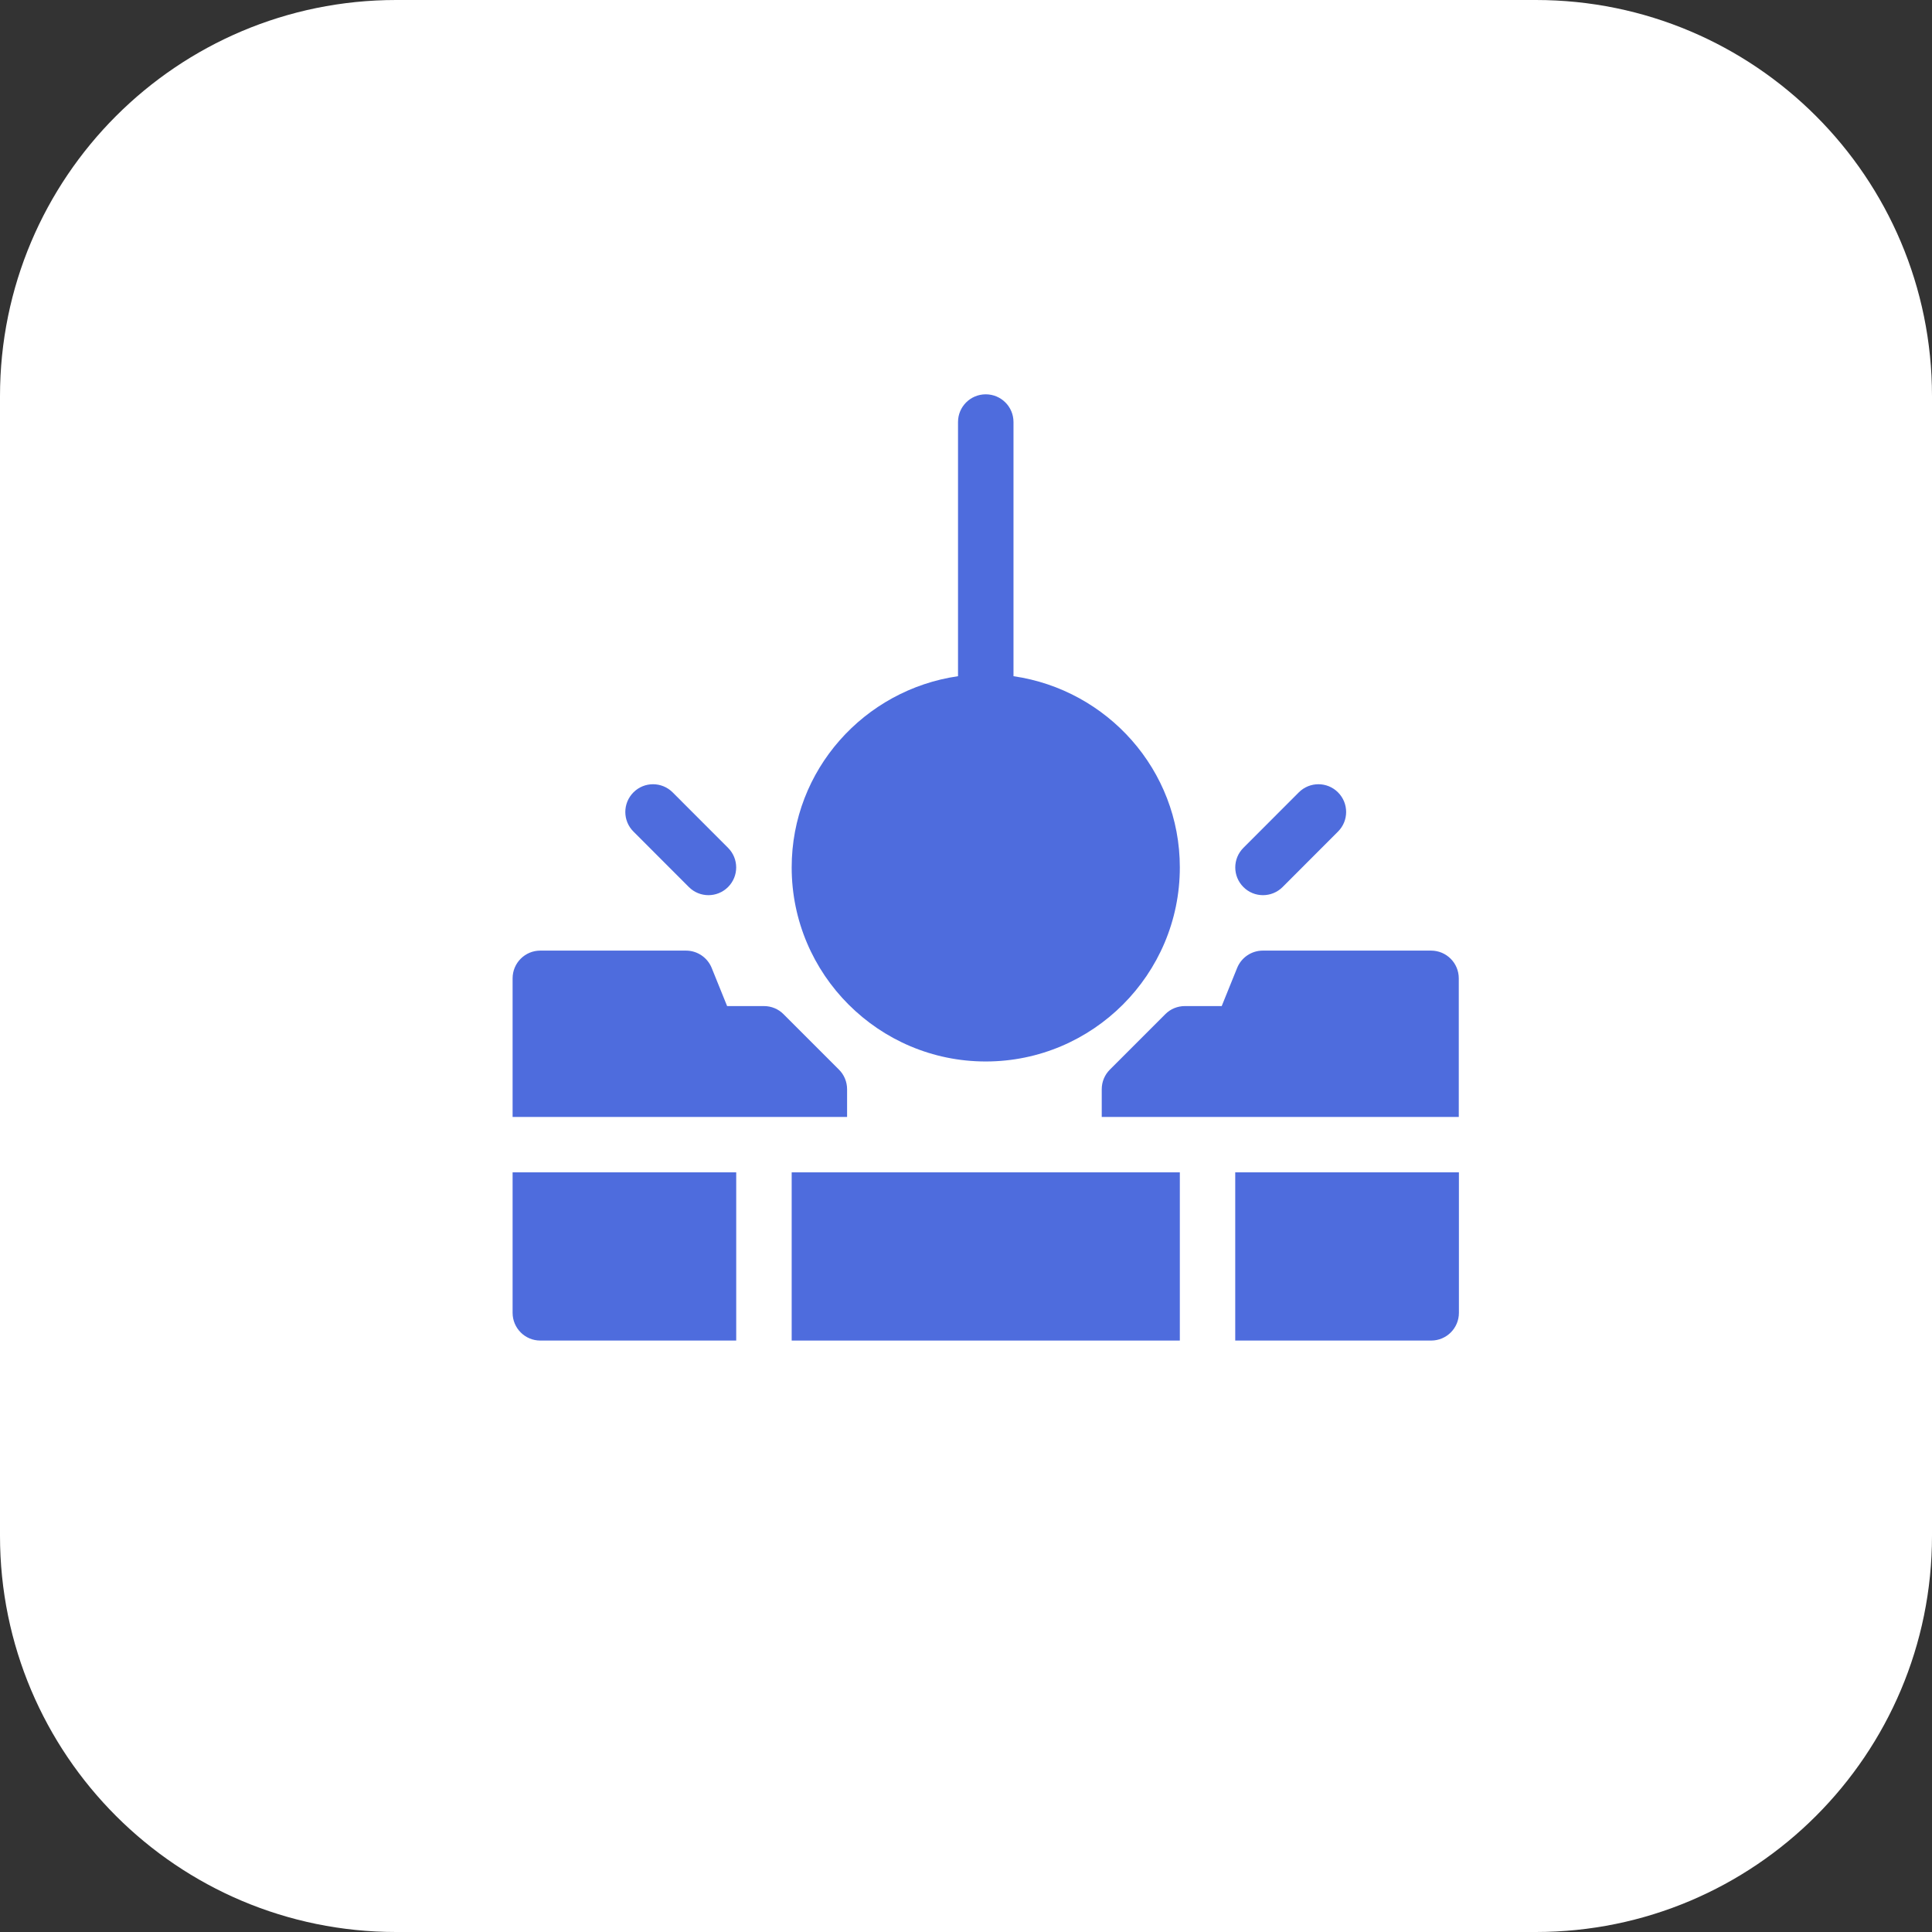 <?xml version="1.0" encoding="UTF-8"?> <svg xmlns="http://www.w3.org/2000/svg" width="31" height="31" viewBox="0 0 31 31" fill="none"><rect x="0" y="0" width="31" height="31" fill="#333333" stroke="none"/><path d="M24.644 0C28.154 0 31 2.846 31 6.356V24.644C31 28.154 28.154 31 24.644 31H6.356C2.846 31 0 28.154 0 24.644V6.356C0 2.846 2.846 0 6.356 0H24.644Z" fill="white"></path><path d="M10.164 12.714C9.99 12.888 9.99 13.17 10.164 13.343L11.053 14.233C11.227 14.407 11.508 14.407 11.682 14.233C11.856 14.059 11.856 13.778 11.682 13.604L10.793 12.714C10.619 12.54 10.337 12.54 10.164 12.714Z" fill="#4E6CDD"></path><path d="M19.951 14.233C20.124 14.407 20.406 14.407 20.58 14.233L21.469 13.343C21.643 13.17 21.643 12.888 21.469 12.714C21.296 12.54 21.014 12.54 20.84 12.714L19.951 13.604C19.777 13.778 19.777 14.059 19.951 14.233Z" fill="#4E6CDD"></path><path d="M15.817 17.032C17.534 17.032 18.931 15.635 18.931 13.918C18.931 12.354 17.767 11.068 16.262 10.85V6.771C16.262 6.526 16.063 6.327 15.817 6.327C15.571 6.327 15.372 6.526 15.372 6.771V10.85C13.867 11.068 12.703 12.354 12.703 13.918C12.703 15.635 14.1 17.032 15.817 17.032Z" fill="#4E6CDD"></path><path d="M13.592 17.477C13.592 17.359 13.545 17.246 13.462 17.163L12.572 16.273C12.489 16.189 12.376 16.143 12.258 16.143H11.667L11.419 15.53C11.351 15.363 11.188 15.253 11.007 15.253H8.669C8.424 15.253 8.225 15.452 8.225 15.698V17.922H13.592V17.477Z" fill="#4E6CDD"></path><path d="M23.407 15.698C23.407 15.452 23.208 15.253 22.962 15.253H20.263C20.082 15.253 19.919 15.363 19.851 15.53L19.603 16.143H19.012C18.894 16.143 18.781 16.189 18.698 16.273L17.808 17.163C17.725 17.246 17.678 17.359 17.678 17.477V17.922H23.407V15.698Z" fill="#4E6CDD"></path><path d="M12.703 18.811H18.931V21.51H12.703V18.811Z" fill="#4E6CDD"></path><path d="M22.964 21.51C23.21 21.51 23.409 21.311 23.409 21.065V18.811H19.82V21.51H22.964Z" fill="#4E6CDD"></path><path d="M8.669 21.51H11.813V18.811H8.225V21.065C8.225 21.311 8.424 21.51 8.669 21.51Z" fill="#4E6CDD"></path></svg> 
